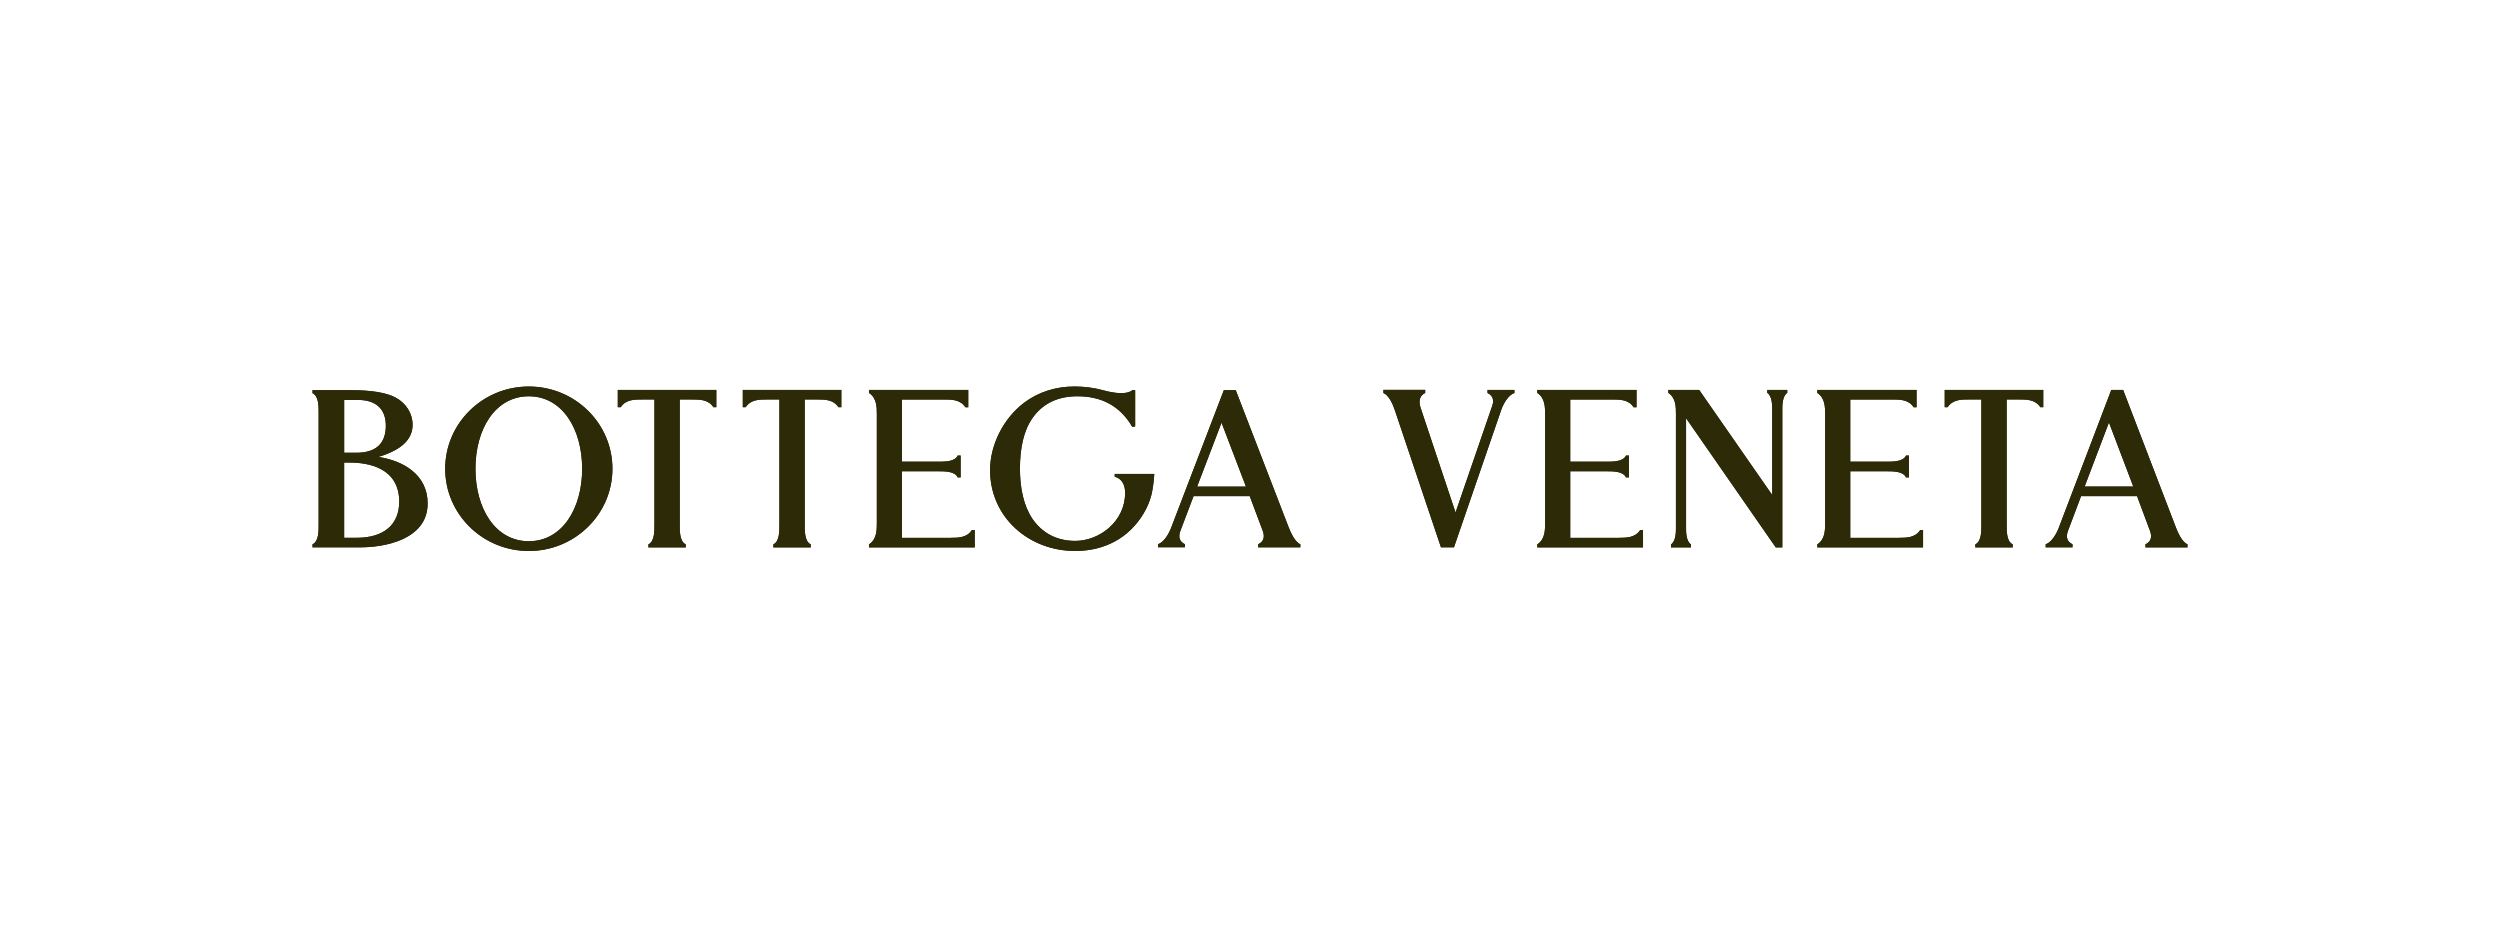 <?xml version="1.0" encoding="UTF-8"?> <svg xmlns="http://www.w3.org/2000/svg" xmlns:xlink="http://www.w3.org/1999/xlink" id="Layer_1" version="1.1" viewBox="0 0 1133.86 425.2"><defs><style> .st0 { fill: none; } .st1 { fill: #2d2a08; } .st2 { clip-path: url(#clippath); } </style><clipPath id="clippath"><path class="st0" d="M181.07,227.59c0-15.49-14.1-17.8-22.51-17.8h-2.47v34.12h5.74c12.22,0,19.23-5.95,19.23-16.32h0ZM156.1,205.35h5.47c8.91,0,13.42-4.14,13.42-12.3,0-7.52-4.46-11.66-12.58-11.66h-6.31v23.95ZM171.59,207.24c11.08,1.63,22.36,7.92,22.36,21.09,0,7.08-3.61,12.44-10.74,15.92-7.11,3.47-15.52,3.99-19.89,3.99h-21.58v-1.36c2.86-1.38,2.77-6,2.77-9.26v-50.04c0-3.26.08-7.88-2.77-9.26v-1.36h17.44c9.24,0,16.03,1.12,20.18,3.32,4.79,2.52,7.77,7.25,7.77,12.35,0,6.69-5.09,11.48-15.53,14.61ZM264.03,212.6c0-18.15-9.09-32.87-24.2-32.87s-24.19,14.72-24.19,32.87,9.09,32.87,24.19,32.87,24.2-14.72,24.2-32.87ZM239.84,175.3c20.95,0,37.93,16.7,37.93,37.3s-16.98,37.3-37.93,37.3-37.93-16.7-37.93-37.3,16.98-37.3,37.93-37.3ZM280.19,184.69v-7.84h44.7v7.84h-1.32c-2.31-3.53-6.32-3.5-9.51-3.5h-5.77v56.44h0c0,3.27-.08,7.89,2.74,9.28v1.36h-16.96v-1.36c2.83-1.39,2.74-6.01,2.74-9.28h0v-56.44h-5.77c-3.19,0-7.2-.03-9.51,3.5h-1.32M336.89,184.69v-7.84h44.7v7.84h-1.32c-2.31-3.53-6.32-3.5-9.52-3.5h-5.77v56.44h0c0,3.27-.08,7.89,2.74,9.28v1.36h-16.97v-1.36c2.83-1.39,2.74-6.01,2.74-9.28h0v-56.44h-5.77c-3.19,0-7.2-.03-9.52,3.5h-1.32M431.25,243.92c3.2,0,7.33-.01,9.52-3.5h1.32v7.84h-47.97v-1.34c3.59-2.35,3.56-6.61,3.56-9.95v-48.82c0-3.34.03-7.6-3.56-9.95v-1.34h45.03v7.84h-1.32c-2.28-3.52-6.33-3.5-9.52-3.5h-19.23v28.2h16.12c3.25,0,7.89.04,9.15-2.78h1.34v9.9h-1.34c-1.26-2.82-5.9-2.78-9.15-2.78h-16.12v30.2h22.17M505.58,216.26v-1.32h17.95c-.6,7.82-1.46,12.15-4.84,17.9-6.53,11-17.55,17.05-31.04,17.05-10.29,0-19.92-3.64-27.12-10.25-7.41-6.8-11.49-16.19-11.49-26.41,0-11.47,6.04-23.45,15.4-30.54,6.37-4.84,14.29-7.4,22.89-7.4,4.56,0,9.06.61,13.03,1.71.79.22,3.17.87,5.85,1.18,2.37.25,5.83.21,7.32-1.21h1.32v16.42l-1.32.22c-.43-.76-.89-1.51-1.39-2.23-5.41-7.73-13.05-11.65-23.53-11.65-8.91,0-15.76,3.33-20.36,9.91-3.98,5.69-5.66,13.62-5.66,22.94,0,8.77,1.69,16.75,5.51,22.49,4.47,6.71,11.23,10.25,19.56,10.25,10.93,0,22.63-8.74,22.63-21.76,0-6.63-4.7-7.31-4.7-7.31M565.1,220.71l-11.08-29.01-11.08,29.01h22.15ZM584.54,239.32c.71,1.74,2.67,6.55,5.23,7.51v1.4h-19.13v-1.39c2.47-1.16,3.11-3.29,2.07-6.07l-5.9-15.74h-25.48l-5.97,15.73c-1.04,2.79-.44,4.86,2.07,6.07v1.39h-12.23v-1.43c2.79-.79,5.14-5.13,6.03-7.6l23.84-62.25h5.39l.08.2,23.99,62.17ZM674.66,178.25v-1.4h12.19s0,1.42,0,1.42c-2.68.74-5.07,4.96-5.97,7.61l-21.45,62.37h-5.89l-21.02-62.5c-.96-2.85-2.77-6.57-5.09-7.51v-1.41h18.96v1.39c-3.51,1.68-2.54,5.48-2,6.99l15.76,47.23,16.73-48.64c.55-1.74.63-4.19-2.23-5.57M734.34,243.92c3.2,0,7.33-.01,9.52-3.5h1.32v7.84h-47.97v-1.34c3.59-2.35,3.56-6.61,3.56-9.95v-48.82c0-3.34.03-7.6-3.56-9.95v-1.34h45.03v7.84h-1.32c-2.28-3.52-6.33-3.5-9.52-3.5h-19.23v28.2h16.12c3.25,0,7.89.04,9.15-2.78h1.34v9.9h-1.34c-1.26-2.82-5.91-2.78-9.15-2.78h-16.12v30.2h22.17M801.53,178.19v-1.34h9.07v1.34c-2.26,1.46-2.24,5.9-2.24,7.31v62.76h-2.98l-40.68-58.59v49.94c0,1.41-.03,5.85,2.24,7.31v1.34h-9.07v-1.34c2.26-1.46,2.24-5.9,2.24-7.31v-51.76c0-3.25.01-7.4-3.47-9.66v-1.34h14.01l.09.13,33.03,47.51v-39c0-1.41.02-5.85-2.24-7.31M861.35,243.92c3.2,0,7.33-.01,9.52-3.5h1.32v7.84h-47.97v-1.34c3.59-2.35,3.56-6.61,3.56-9.95v-48.82c0-3.34.03-7.6-3.56-9.95v-1.34h45.03v7.84h-1.32c-2.28-3.52-6.33-3.5-9.52-3.5h-19.23v28.2h16.12c3.25,0,7.89.04,9.15-2.78h1.34v9.9h-1.34c-1.26-2.82-5.9-2.78-9.15-2.78h-16.12v30.2h22.17M882.01,184.68v-7.84h44.7v7.84h-1.32c-2.31-3.53-6.32-3.5-9.51-3.5h-5.77v56.44h0c0,3.27-.08,7.89,2.74,9.28v1.36h-16.96v-1.36c2.83-1.39,2.74-6.01,2.74-9.28h0v-56.44h-5.77c-3.19,0-7.2-.03-9.52,3.5h-1.32M967.54,220.68l-11.04-29.07-11.03,29.07h22.07ZM986.91,239.33c.71,1.75,2.66,6.57,5.21,7.52v1.41h-19.06v-1.39c2.47-1.16,3.1-3.3,2.06-6.09l-5.88-15.77h-25.38l-5.94,15.76c-1.04,2.79-.44,4.87,2.06,6.08v1.4h-12.18v-1.43c2.78-.79,5.12-5.13,6.01-7.62l23.75-62.36h5.37l.08.2,23.9,62.28Z"></path></clipPath></defs><path class="st1" d="M181.07,227.59c0-15.49-14.1-17.8-22.51-17.8h-2.47v34.12h5.74c12.22,0,19.23-5.95,19.23-16.32h0ZM156.1,205.35h5.47c8.91,0,13.42-4.14,13.42-12.3,0-7.52-4.46-11.66-12.58-11.66h-6.31v23.95ZM171.59,207.24c11.08,1.63,22.36,7.92,22.36,21.09,0,7.08-3.61,12.44-10.74,15.92-7.11,3.47-15.52,3.99-19.89,3.99h-21.58v-1.36c2.86-1.38,2.77-6,2.77-9.26v-50.04c0-3.26.08-7.88-2.77-9.26v-1.36h17.44c9.24,0,16.03,1.12,20.18,3.32,4.79,2.52,7.77,7.25,7.77,12.35,0,6.69-5.09,11.48-15.53,14.61ZM264.03,212.6c0-18.15-9.09-32.87-24.2-32.87s-24.19,14.72-24.19,32.87,9.09,32.87,24.19,32.87,24.2-14.72,24.2-32.87ZM239.84,175.3c20.95,0,37.93,16.7,37.93,37.3s-16.98,37.3-37.93,37.3-37.93-16.7-37.93-37.3,16.98-37.3,37.93-37.3ZM280.19,184.69v-7.84h44.7v7.84h-1.32c-2.31-3.53-6.32-3.5-9.51-3.5h-5.77v56.44h0c0,3.27-.08,7.89,2.74,9.28v1.36h-16.96v-1.36c2.83-1.39,2.74-6.01,2.74-9.28h0v-56.44h-5.77c-3.19,0-7.2-.03-9.51,3.5h-1.32M336.89,184.69v-7.84h44.7v7.84h-1.32c-2.31-3.53-6.32-3.5-9.52-3.5h-5.77v56.44h0c0,3.27-.08,7.89,2.74,9.28v1.36h-16.97v-1.36c2.83-1.39,2.74-6.01,2.74-9.28h0v-56.44h-5.77c-3.19,0-7.2-.03-9.52,3.5h-1.32M431.25,243.92c3.2,0,7.33-.01,9.52-3.5h1.32v7.84h-47.97v-1.34c3.59-2.35,3.56-6.61,3.56-9.95v-48.82c0-3.34.03-7.6-3.56-9.95v-1.34h45.03v7.84h-1.32c-2.28-3.52-6.33-3.5-9.52-3.5h-19.23v28.2h16.12c3.25,0,7.89.04,9.15-2.78h1.34v9.9h-1.34c-1.26-2.82-5.9-2.78-9.15-2.78h-16.12v30.2h22.17M505.58,216.26v-1.32h17.95c-.6,7.82-1.46,12.15-4.84,17.9-6.53,11-17.55,17.05-31.04,17.05-10.29,0-19.92-3.64-27.12-10.25-7.41-6.8-11.49-16.19-11.49-26.41,0-11.47,6.04-23.45,15.4-30.54,6.37-4.84,14.29-7.4,22.89-7.4,4.56,0,9.06.61,13.03,1.71.79.22,3.17.87,5.85,1.18,2.37.25,5.83.21,7.32-1.21h1.32v16.42l-1.32.22c-.43-.76-.89-1.51-1.39-2.23-5.41-7.73-13.05-11.65-23.53-11.65-8.91,0-15.76,3.33-20.36,9.91-3.98,5.69-5.66,13.62-5.66,22.94,0,8.77,1.69,16.75,5.51,22.49,4.47,6.71,11.23,10.25,19.56,10.25,10.93,0,22.63-8.74,22.63-21.76,0-6.63-4.7-7.31-4.7-7.31M565.1,220.71l-11.08-29.01-11.08,29.01h22.15ZM584.54,239.32c.71,1.74,2.67,6.55,5.23,7.51v1.4h-19.13v-1.39c2.47-1.16,3.11-3.29,2.07-6.07l-5.9-15.74h-25.48l-5.97,15.73c-1.04,2.79-.44,4.86,2.07,6.07v1.39h-12.23v-1.43c2.79-.79,5.14-5.13,6.03-7.6l23.84-62.25h5.39l.08.2,23.99,62.17ZM674.66,178.25v-1.4h12.19s0,1.42,0,1.42c-2.68.74-5.07,4.96-5.97,7.61l-21.45,62.37h-5.89l-21.02-62.5c-.96-2.85-2.77-6.57-5.09-7.51v-1.41h18.96v1.39c-3.51,1.68-2.54,5.48-2,6.99l15.76,47.23,16.73-48.64c.55-1.74.63-4.19-2.23-5.57M734.34,243.92c3.2,0,7.33-.01,9.52-3.5h1.32v7.84h-47.97v-1.34c3.59-2.35,3.56-6.61,3.56-9.95v-48.82c0-3.34.03-7.6-3.56-9.95v-1.34h45.03v7.84h-1.32c-2.28-3.52-6.33-3.5-9.52-3.5h-19.23v28.2h16.12c3.25,0,7.89.04,9.15-2.78h1.34v9.9h-1.34c-1.26-2.82-5.91-2.78-9.15-2.78h-16.12v30.2h22.17M801.53,178.19v-1.34h9.07v1.34c-2.26,1.46-2.24,5.9-2.24,7.31v62.76h-2.98l-40.68-58.59v49.94c0,1.41-.03,5.85,2.24,7.31v1.34h-9.07v-1.34c2.26-1.46,2.24-5.9,2.24-7.31v-51.76c0-3.25.01-7.4-3.47-9.66v-1.34h14.01l.09.13,33.03,47.51v-39c0-1.41.02-5.85-2.24-7.31M861.35,243.92c3.2,0,7.33-.01,9.52-3.5h1.32v7.84h-47.97v-1.34c3.59-2.35,3.56-6.61,3.56-9.95v-48.82c0-3.34.03-7.6-3.56-9.95v-1.34h45.03v7.84h-1.32c-2.28-3.52-6.33-3.5-9.52-3.5h-19.23v28.2h16.12c3.25,0,7.89.04,9.15-2.78h1.34v9.9h-1.34c-1.26-2.82-5.9-2.78-9.15-2.78h-16.12v30.2h22.17M882.01,184.68v-7.84h44.7v7.84h-1.32c-2.31-3.53-6.32-3.5-9.51-3.5h-5.77v56.44h0c0,3.27-.08,7.89,2.74,9.28v1.36h-16.96v-1.36c2.83-1.39,2.74-6.01,2.74-9.28h0v-56.44h-5.77c-3.19,0-7.2-.03-9.52,3.5h-1.32M967.54,220.68l-11.04-29.07-11.03,29.07h22.07ZM986.91,239.33c.71,1.75,2.66,6.57,5.21,7.52v1.41h-19.06v-1.39c2.47-1.16,3.1-3.3,2.06-6.09l-5.88-15.77h-25.38l-5.94,15.76c-1.04,2.79-.44,4.87,2.06,6.08v1.4h-12.18v-1.43c2.78-.79,5.12-5.13,6.01-7.62l23.75-62.36h5.37l.08.2,23.9,62.28Z"></path><g class="st2"><path class="st1" d="M141.73,175.21h850.39v74.68H141.73v-74.68Z"></path></g></svg> 